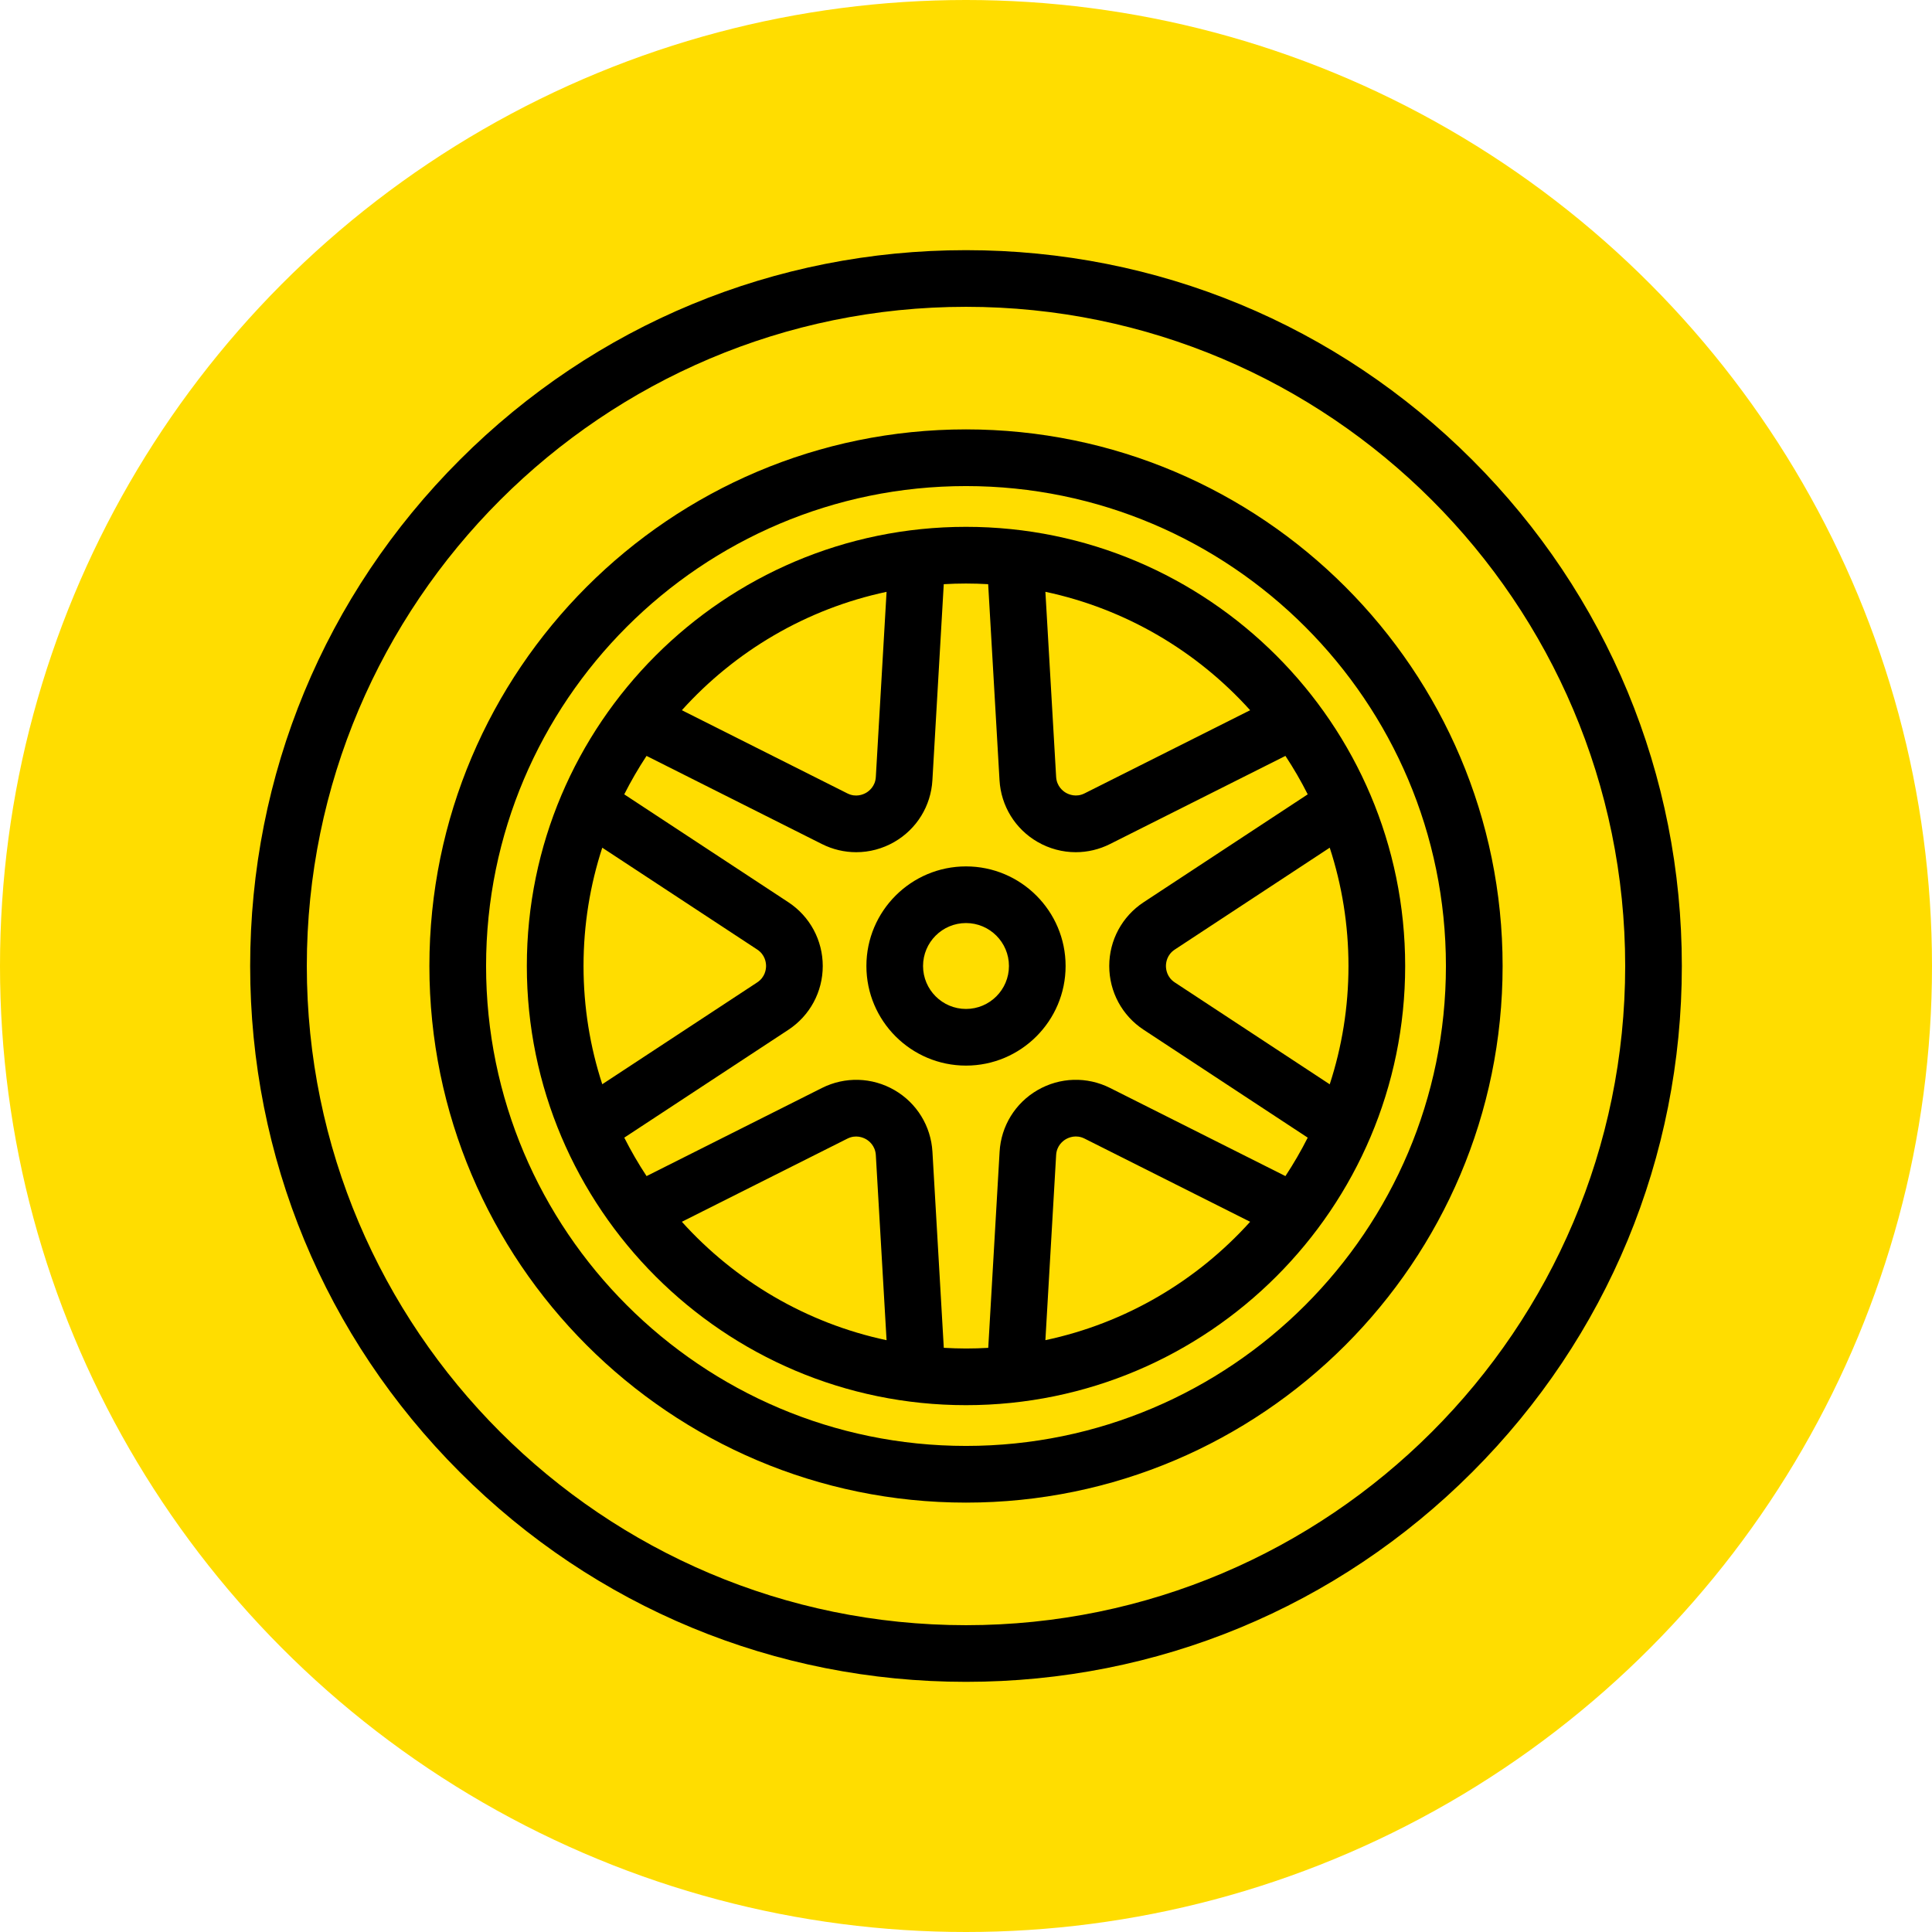 <?xml version="1.0" encoding="utf-8"?>
<!-- Generator: Adobe Illustrator 23.0.1, SVG Export Plug-In . SVG Version: 6.00 Build 0)  -->
<svg version="1.1" id="Layer_1" xmlns="http://www.w3.org/2000/svg" xmlns:xlink="http://www.w3.org/1999/xlink" x="0px" y="0px"
	 viewBox="0 0 502 502" style="enable-background:new 0 0 502 502;" xml:space="preserve">
<style type="text/css">
	.st0{fill:#FFDD00;}
</style>
<circle class="st0" cx="251" cy="251" r="251"/>
<g>
	<path d="M382.52,119.48C347.39,84.35,300.68,65,251,65s-96.39,19.35-131.52,54.48C84.35,154.61,65,201.32,65,251
		s19.35,96.39,54.48,131.52C154.61,417.65,201.32,437,251,437s96.39-19.35,131.52-54.48C417.65,347.39,437,300.68,437,251
		S417.65,154.61,382.52,119.48z M251,422.28c-94.44,0-171.28-76.83-171.28-171.28S156.56,79.72,251,79.72S422.28,156.56,422.28,251
		C422.28,345.44,345.44,422.28,251,422.28z"/>
	<path d="M251,111.57c-76.88,0-139.43,62.55-139.43,139.43S174.12,390.43,251,390.43S390.43,327.88,390.43,251
		C390.43,174.12,327.88,111.57,251,111.57z M251,375.7c-68.76,0-124.7-55.94-124.7-124.7S182.24,126.3,251,126.3
		S375.7,182.24,375.7,251S319.76,375.7,251,375.7z"/>
	<path d="M276.88,251c0-14.27-11.61-25.88-25.88-25.88c-14.27,0-25.88,11.61-25.88,25.88s11.61,25.88,25.88,25.88
		C265.27,276.88,276.88,265.27,276.88,251z M239.84,251c0-6.15,5-11.16,11.16-11.16c6.15,0,11.16,5,11.16,11.16
		c0,6.15-5,11.16-11.16,11.16C244.85,262.16,239.84,257.15,239.84,251z"/>
	<path d="M251,136.89c-62.92,0-114.11,51.19-114.11,114.11S188.08,365.11,251,365.11c62.92,0,114.11-51.19,114.11-114.11
		S313.92,136.89,251,136.89z M350.38,251c0,10.72-1.71,21.05-4.87,30.74l-40.26-26.47c-2.08-1.37-2.3-3.44-2.3-4.27
		s0.22-2.9,2.3-4.27l40.26-26.47C348.67,229.95,350.38,240.28,350.38,251z M324.83,184.54l-43.01,21.6
		c-2.22,1.12-4.13,0.27-4.85-0.14c-0.72-0.41-2.4-1.65-2.55-4.13l-2.79-48.1C292.53,158.21,311.02,169.22,324.83,184.54z
		 M230.36,153.78l-2.79,48.1c-0.14,2.48-1.83,3.72-2.55,4.13c-0.72,0.41-2.63,1.26-4.85,0.14l-43-21.61
		C190.98,169.22,209.47,158.21,230.36,153.78z M151.62,251c0-10.72,1.71-21.05,4.87-30.74l40.26,26.46c2.08,1.37,2.3,3.44,2.3,4.27
		s-0.22,2.9-2.3,4.27l-40.26,26.46C153.33,272.05,151.62,261.72,151.62,251z M177.17,317.46l43-21.6c2.22-1.12,4.13-0.27,4.85,0.14
		c0.72,0.41,2.4,1.65,2.55,4.13l2.79,48.1C209.47,343.79,190.98,332.78,177.17,317.46z M245.23,350.21l-2.95-50.94
		c-0.39-6.69-4.08-12.68-9.88-16.03c-5.8-3.35-12.84-3.55-18.82-0.55L168,305.59c-2.12-3.21-4.05-6.54-5.79-9.99l42.63-28.02
		c5.6-3.68,8.94-9.88,8.94-16.57s-3.34-12.9-8.94-16.58L162.2,206.4c1.74-3.45,3.68-6.78,5.79-9.99l45.57,22.9
		c2.82,1.42,5.87,2.12,8.91,2.12c3.43,0,6.84-0.89,9.92-2.67c5.8-3.35,9.5-9.34,9.88-16.03l2.95-50.94
		c1.91-0.11,3.83-0.17,5.77-0.17c1.94,0,3.86,0.06,5.77,0.17l2.95,50.94c0.39,6.69,4.08,12.68,9.88,16.03
		c3.07,1.77,6.49,2.67,9.92,2.67c3.04,0,6.09-0.7,8.91-2.12L334,196.41c2.12,3.21,4.05,6.54,5.79,9.99l-42.63,28.03
		c-5.6,3.68-8.94,9.88-8.94,16.57c0,6.7,3.34,12.9,8.94,16.57l42.63,28.03c-1.74,3.45-3.68,6.78-5.79,9.99l-45.57-22.9
		c-5.99-3.01-13.02-2.8-18.82,0.55c-5.8,3.35-9.5,9.34-9.88,16.03l-2.95,50.95c-1.91,0.11-3.83,0.17-5.77,0.17
		C249.06,350.38,247.14,350.32,245.23,350.21z M271.63,348.22l2.79-48.1c0.14-2.48,1.83-3.72,2.55-4.13
		c0.72-0.41,2.63-1.26,4.85-0.14l43.01,21.61C311.02,332.78,292.53,343.79,271.63,348.22z"/>
</g>
</svg>
